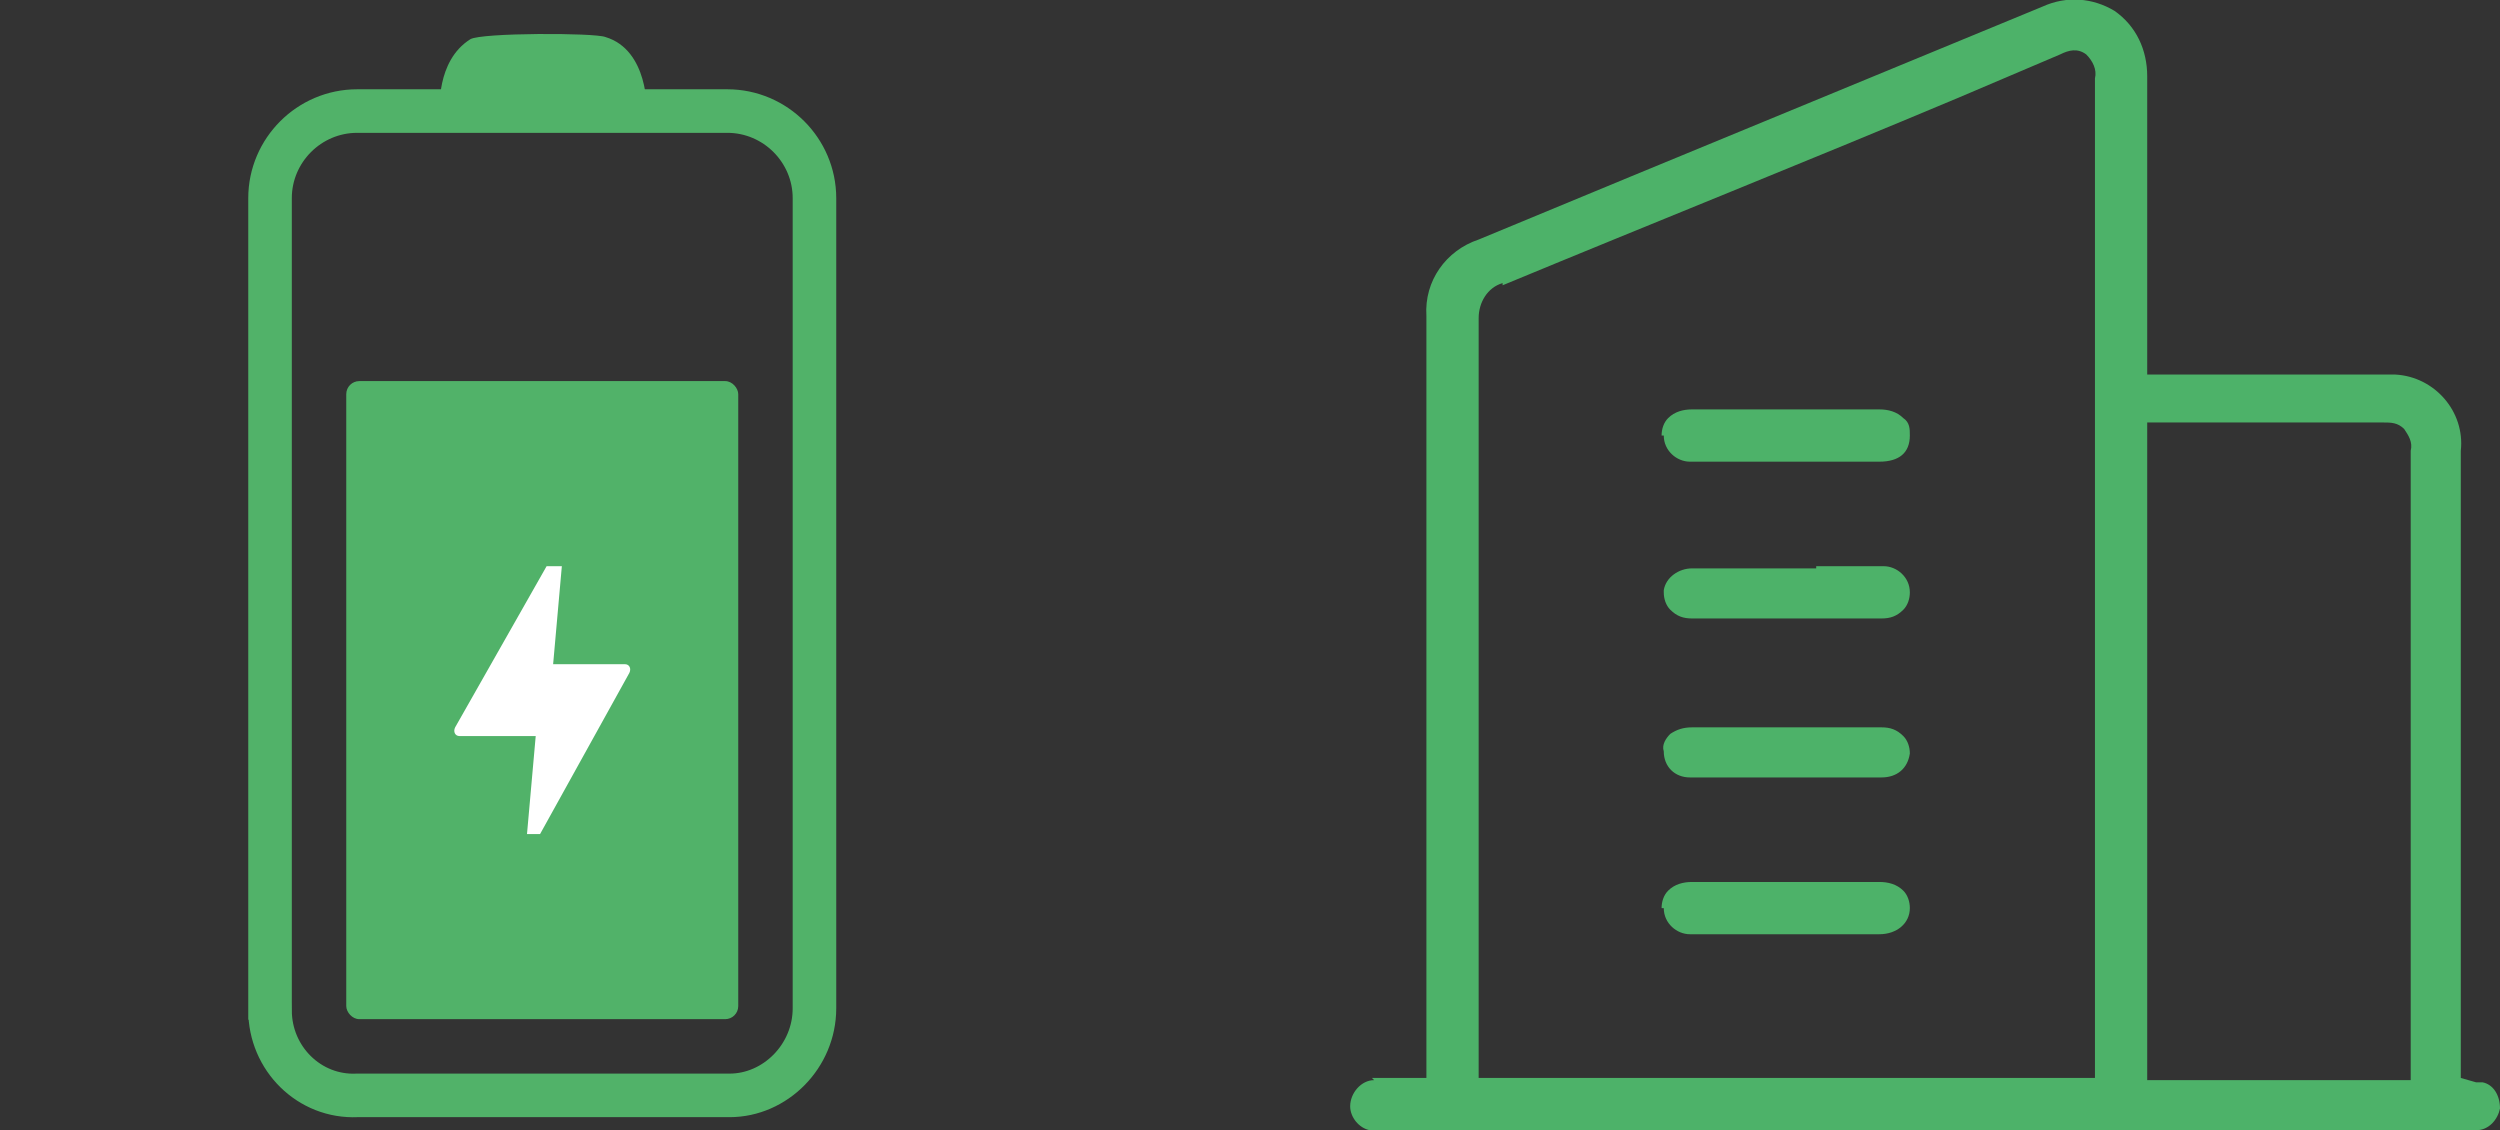 <?xml version="1.0" encoding="UTF-8"?>
<svg id="Laag_1" xmlns="http://www.w3.org/2000/svg" xmlns:xlink="http://www.w3.org/1999/xlink" version="1.1" viewBox="0 0 114.8 51.9">
  <rect x="0" y="0" width="114.8" height="51.9" fill="#333333" stroke="none"/>
  <!-- Generator: Adobe Illustrator 29.0.0, SVG Export Plug-In . SVG Version: 2.1.0 Build 186)  -->
  <defs>
    <style>
      .st0, .st1 {
        fill: none;
      }

      .st2 {
        fill: #fff;
      }

      .st1 {
        stroke: #51b269;
        stroke-miterlimit: 10;
        stroke-width: 2px;
      }

      .st3 {
        fill: #4db269;
      }

      .st4 {
        fill: #51b269;
      }

      .st5 {
        clip-path: url(#clippath);
      }
    </style>
    <clipPath id="clippath">
      <rect class="st0" x="62" y="0" width="52.9" height="51.9"/>
    </clipPath>
  </defs>
  <g class="st5">
    <g>
      <path class="st3" d="M63.1,49.6c-.6,0-1.1.6-1.1,1.2,0,.5.4,1,.9,1.1.2,0,.4,0,.5,0h49.9c.1,0,.2,0,.4,0,.6,0,1-.5,1.1-1,0-.6-.3-1.1-.8-1.2,0,0-.2,0-.3,0l-.7-.2v-28.8c.2-1.8-1.2-3.4-3-3.5-.2,0-.4,0-.5,0h-10.9V3.5c0-1.2-.5-2.3-1.5-3-1-.6-2.2-.7-3.3-.2-6.3,2.6-12.6,5.2-18.9,7.8l-7,2.9c-1.5.5-2.5,1.9-2.4,3.5v35h-1.3c-.4,0-.8,0-1.2,0M98.6,19.4h.7c.1,0,.3,0,.4,0h2.8c2.3,0,4.6,0,6.9,0,.4,0,.7,0,1,.3.2.3.4.6.3,1,0,7.6,0,15.2,0,22.8v6.1h-12.1v-30.1ZM69,13.1c7-2.9,14-5.7,20.9-8.6l4.7-2c.4-.2.8-.3,1.2,0,.3.3.5.7.4,1.1v45c0,0,0,.1,0,.2v.7h-28.3v-6.8c0-9.4,0-18.7,0-28.1,0-.7.4-1.4,1.1-1.6"/>
      <path class="st3" d="M76.4,20c0,.7.6,1.2,1.2,1.2,0,0,0,0,.1,0h8.6c.9,0,1.4-.4,1.4-1.2,0-.3,0-.6-.3-.8-.3-.3-.7-.4-1.1-.4h-8.6c-.4,0-.8.1-1.1.4-.2.2-.3.5-.3.8"/>
      <path class="st3" d="M83.4,26.1h-5.7c-.6,0-1.2.4-1.3,1,0,0,0,0,0,.1,0,.3.1.6.3.8.3.3.6.4,1,.4,2.9,0,5.8,0,8.7,0,.4,0,.7-.1,1-.4.2-.2.3-.5.3-.8,0-.7-.6-1.2-1.2-1.2,0,0,0,0-.1,0-1,0-2,0-3,0"/>
      <path class="st3" d="M76.4,34.5c0,.7.5,1.2,1.2,1.2,0,0,0,0,.1,0h8.7c.7,0,1.2-.4,1.3-1.1,0,0,0,0,0,0,0-.3-.1-.6-.3-.8-.3-.3-.6-.4-1-.4-2.9,0-5.8,0-8.7,0-.4,0-.7.1-1,.3-.2.2-.4.5-.3.8"/>
      <path class="st3" d="M76.4,41.7c0,.7.6,1.2,1.2,1.2,0,0,0,0,.1,0h8.6c.8,0,1.4-.5,1.4-1.2,0-.3-.1-.6-.3-.8-.3-.3-.7-.4-1.1-.4h-8.6c-.4,0-.8.1-1.1.4-.2.2-.3.5-.3.8"/>
    </g>
  </g>
  <path class="st1" d="M12.4,46.4V9.1c0-2.2,1.8-4,4-4h17c2.2,0,4,1.8,4,4v37.2c0,2.2-1.8,4-3.9,4h-17.1c-2.2.1-4-1.7-4-3.9Z"/>
  <rect class="st4" x="15.9" y="17.5" width="18" height="29.3" rx=".6" ry=".6"/>
  <path class="st2" d="M25.7,26h-.6s-4.2,7.4-4.2,7.4c-.1.2,0,.4.2.4h3.5s-.4,4.5-.4,4.5h.6l4.1-7.4c.1-.2,0-.4-.2-.4h-3.3s.4-4.5.4-4.5Z"/>
  <path class="st4" d="M29.7,5.1s.1-2.8-1.9-3.4c-.5-.2-5.7-.2-6.2.1-1.6,1-1.4,3.3-1.4,3.3"/>
</svg>